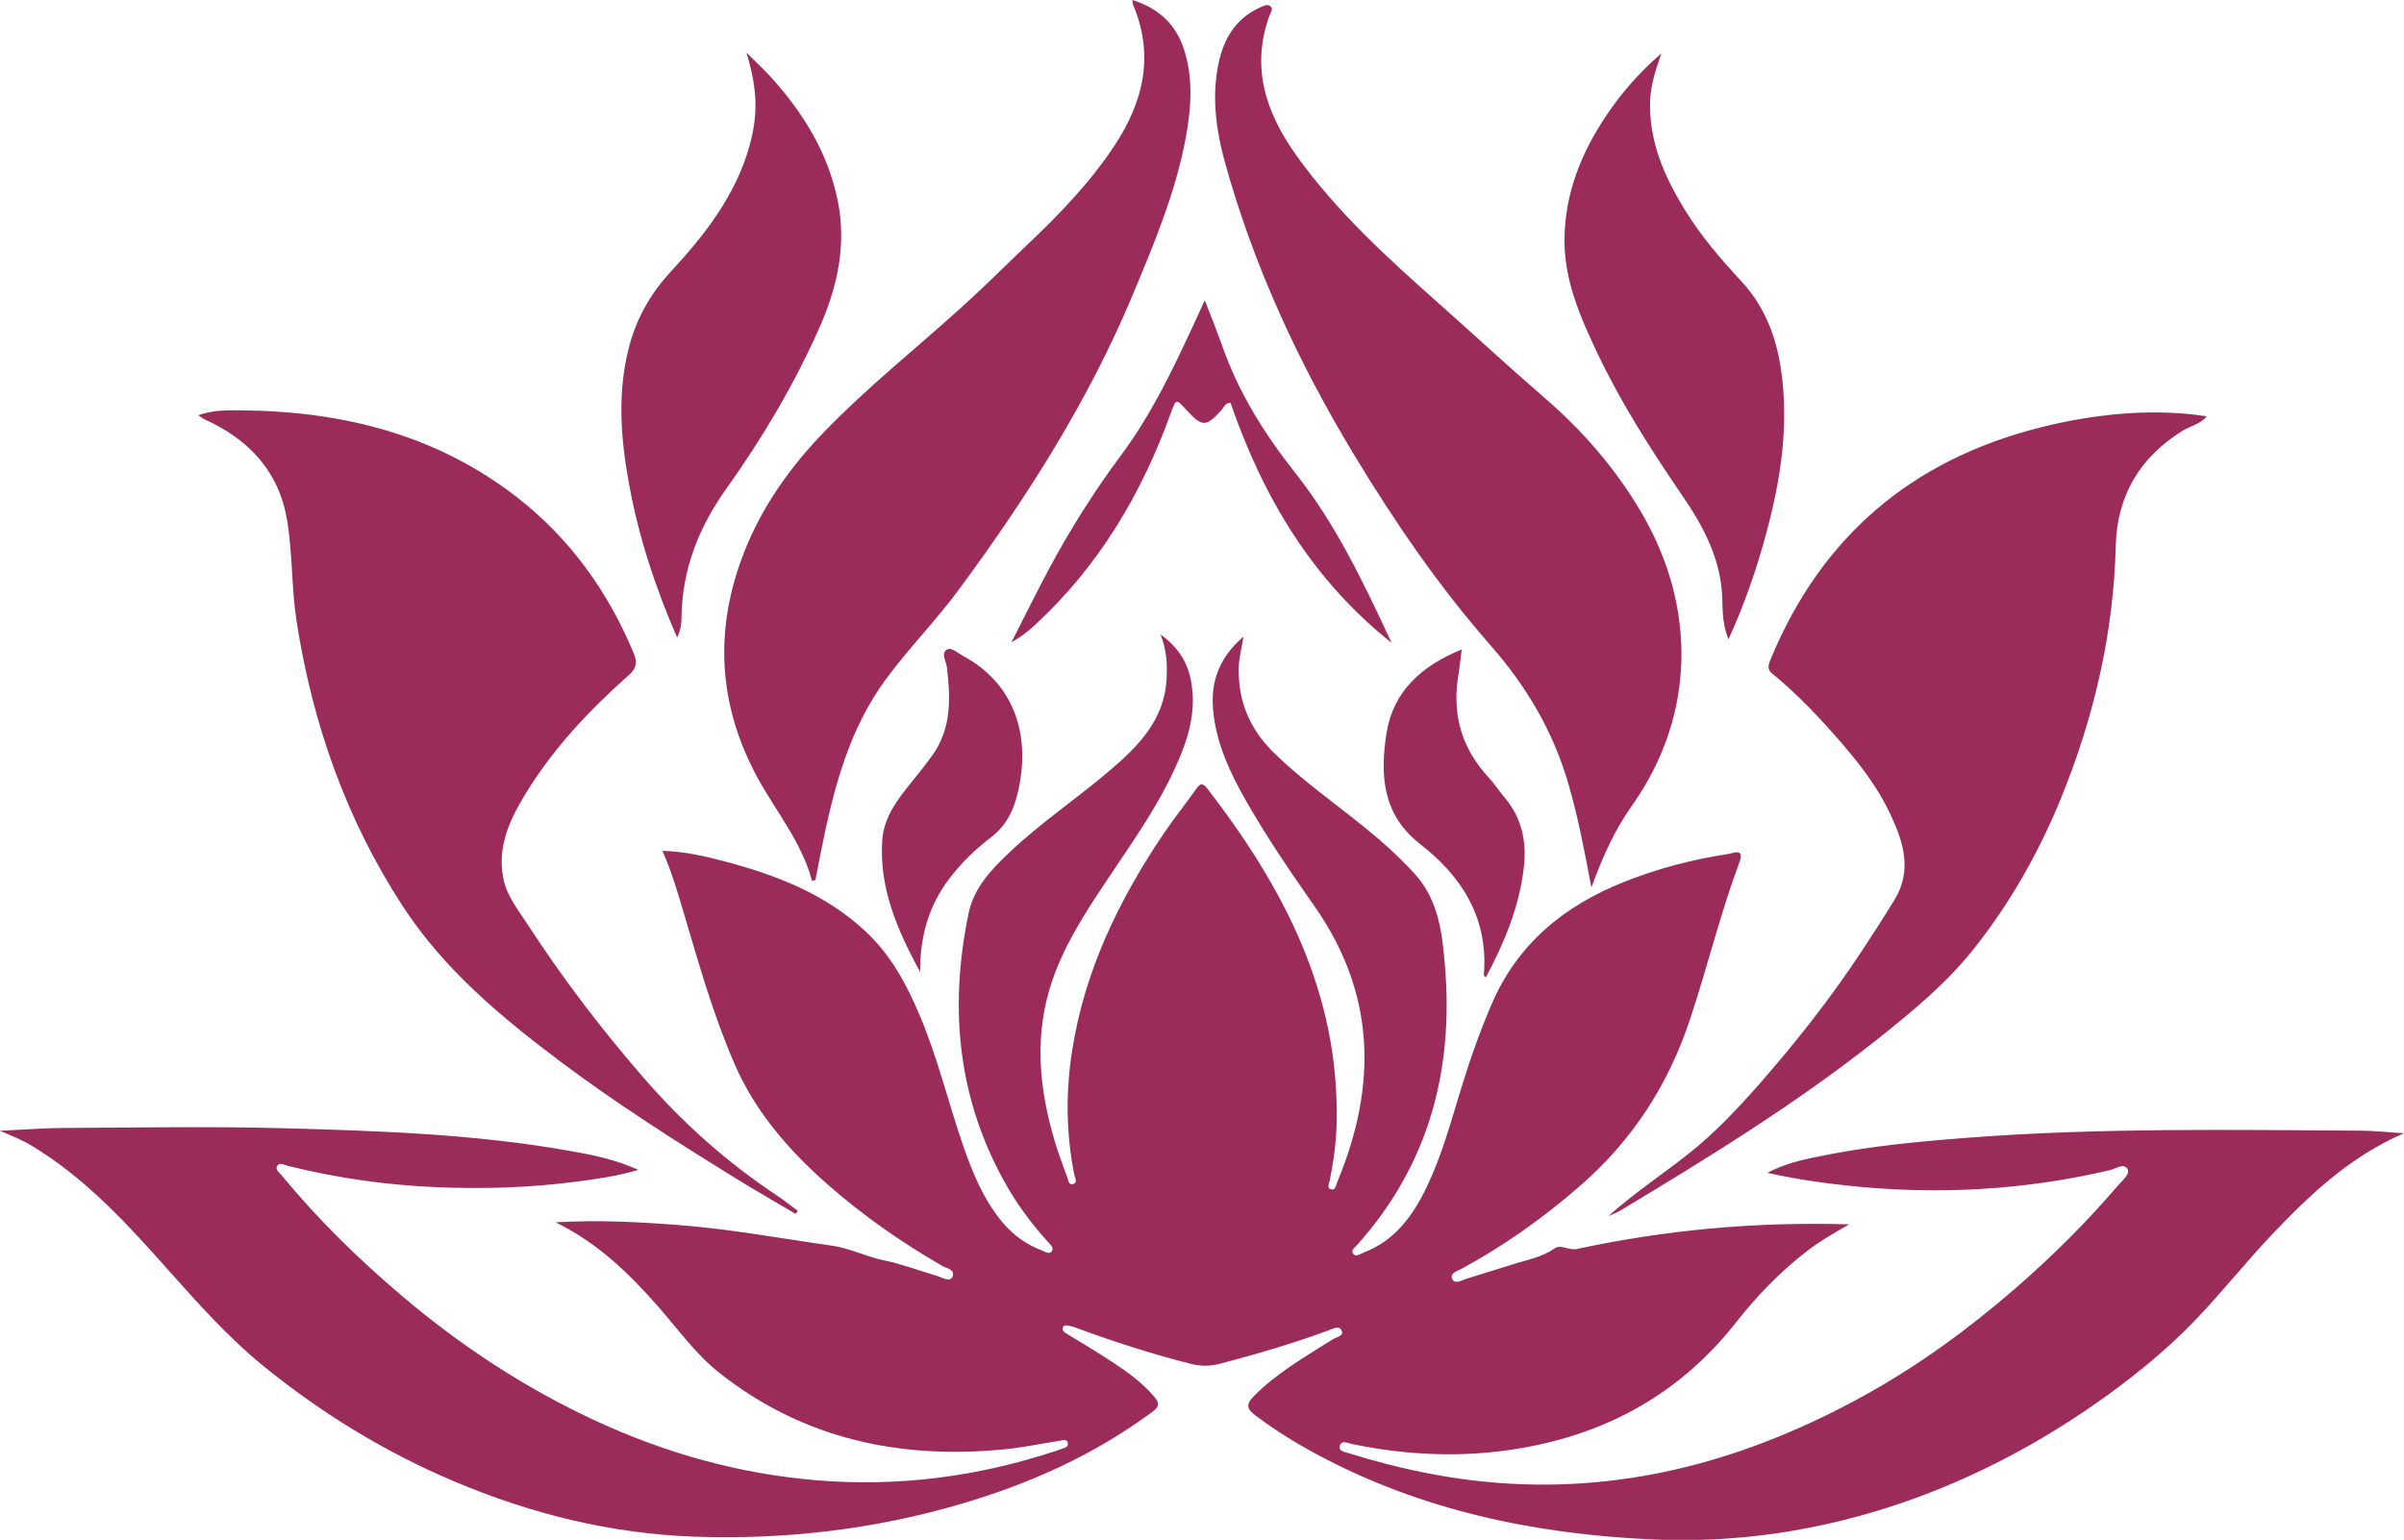 <?xml version="1.0" encoding="UTF-8"?>
<svg id="Ebene_2" data-name="Ebene 2" xmlns="http://www.w3.org/2000/svg" viewBox="0 0 220.61 141.35">
  <defs>
    <style>
      .cls-1 {
        fill: #9b2b5b;
      }
    </style>
  </defs>
  <g id="Ebene_0_Bild" data-name="Ebene 0 Bild">
    <g>
      <path class="cls-1" d="m51,112.2c3.99-.22,7.61-.03,11.22.25,4.73.36,9.39,1.23,14.08,1.89,1.72.24,3.14,1.01,4.75,1.34,1.67.34,3.28.96,4.93,1.44.47.14,1.18.6,1.41.11.33-.7-.55-.8-.99-1.06-3.72-2.16-7.22-4.6-10.46-7.45-3.54-3.12-6.57-6.59-8.48-10.94-1.97-4.49-3.3-9.21-4.69-13.9-.56-1.9-1.11-3.8-1.98-5.78,2.03.07,3.84.48,5.63.95,4.77,1.26,9.31,2.99,13.01,6.45,2.34,2.18,3.79,4.9,5,7.78,1.6,3.8,2.56,7.81,3.89,11.69.88,2.58,1.89,5.09,3.66,7.22.99,1.19,2.22,2.06,3.66,2.61.28.11.64.38.88.06.23-.31-.12-.6-.32-.82-1.4-1.54-2.65-3.19-3.7-4.99-4.6-7.93-5.45-16.39-3.61-25.23.48-2.32,2.09-4.01,3.75-5.58,2.9-2.75,6.24-4.97,9.27-7.57,2.62-2.24,4.97-4.65,5.15-8.41.06-1.29.02-2.54-.56-4.02,1.57,1.14,2.41,2.45,2.76,4.07.63,2.97-.27,5.7-1.49,8.33-1.64,3.57-3.92,6.76-6.09,10.01-1.95,2.92-3.88,5.85-5.06,9.2-1.76,5.01-1.3,9.98.18,14.94.33,1.11.74,2.19,1.14,3.28.1.26.12.76.56.62.41-.14.15-.56.09-.83-.76-3.8-.8-7.61-.2-11.43,1.15-7.37,4.33-13.9,8.46-20,.92-1.35,1.95-2.63,2.89-3.96.35-.5.58-.69,1.04-.1,7,9.07,12.15,18.84,11.88,30.72-.04,1.76-.28,3.5-.62,5.22-.06.29-.3.73.06.85.49.17.5-.4.63-.69,3.65-8.77,3.54-17.21-2.08-25.25-2.19-3.13-4.36-6.3-6.26-9.63-1.51-2.65-2.81-5.38-3.07-8.49-.22-2.59.59-4.76,2.79-6.66-.16,1.08-.4,1.89-.43,2.74-.1,3.15,1,5.76,3.24,7.94,2.58,2.52,5.53,4.58,8.32,6.84,1.62,1.31,3.15,2.69,4.56,4.23,2.24,2.45,2.56,5.53,2.81,8.59.78,9.58-1.54,18.2-8.06,25.49-.21.23-.6.48-.4.79.26.38.66.05.97-.07,2.89-1.1,4.55-3.4,5.82-6.05,1.38-2.89,2.21-5.98,3.15-9.03.79-2.6,1.69-5.15,2.76-7.65,2.38-5.6,6.67-9.11,12.2-11.31,3.09-1.23,6.28-2.06,9.55-2.56.42-.06,1.52-.58,1.03.74-1.75,4.71-2.94,9.58-4.51,14.35-1.99,6.06-5.31,11.19-10.1,15.36-3.36,2.93-6.98,5.51-10.91,7.64-.39.21-1.11.38-.83.95.24.48.84.1,1.28-.04,1.52-.48,3.04-.95,4.56-1.42,1.21-.37,2.45-.6,3.54-1.37.57-.41,1.29.21,2.06.05,8.1-1.74,16.3-2.51,24.97-2.26-1.53.88-2.77,1.6-3.9,2.48-2.44,1.89-4.57,4.09-6.46,6.5-5.09,6.49-11.77,10.21-19.83,11.58-5.17.88-10.32.67-15.45-.4-.36-.08-.97-.4-1.11.2-.11.47.48.54.85.65,4.46,1.4,9,2.36,13.67,2.72,12.06.93,23.13-2.24,33.57-7.99,5.02-2.77,9.63-6.14,13.97-9.91,3.37-2.93,6.52-6.07,9.42-9.46.38-.44,1.08-.99.81-1.46-.34-.57-1.09,0-1.63.12-7.96,1.87-15.99,2.28-24.11,1.41-2.37-.25-4.73-.6-7.3-1.17,1.6-.85,3.14-1.18,4.66-1.49,4.57-.95,9.21-1.39,13.86-1.74,11.96-.91,23.94-.71,35.91-.64,1.25,0,2.5.15,3.98.24-4.87,2.11-8.49,5.51-11.92,9.1-2.53,2.64-4.79,5.53-7.33,8.16-2.4,2.49-5.08,4.69-7.88,6.73-5.87,4.25-12.2,7.64-19.06,9.98-7.44,2.53-15.09,3.68-22.94,3.31-10.74-.51-21.08-2.67-30.65-7.82-1.96-1.05-3.85-2.23-5.63-3.57-.71-.54-.92-.96-.14-1.75,2.13-2.15,4.72-3.62,7.24-5.22.34-.22,1.06-.3.83-.81-.24-.53-.83-.15-1.25,0-3.25,1.2-6.58,2.17-9.93,3.05-.91.24-1.79.23-2.7,0-3.55-.91-7.04-2.02-10.48-3.3-.19-.07-.38-.14-.57-.17-.22-.04-.52-.16-.64.11-.14.33.14.48.39.63,1.39.85,2.79,1.68,4.15,2.58,1.39.91,2.73,1.88,3.83,3.17.56.66.42.96-.18,1.4-5.31,3.93-11.23,6.59-17.54,8.44-7.99,2.35-16.16,3.3-24.46,3.01-7.65-.27-14.97-2.08-22-5.05-6.38-2.69-12.24-6.28-17.6-10.64-3.15-2.57-5.86-5.6-8.57-8.64-3.8-4.28-7.66-8.54-12.65-11.55-.84-.51-1.75-.88-2.93-1.38,2.2-.1,4.1-.25,5.99-.26,6.59-.03,13.19-.15,19.77.02,8.92.24,17.85.53,26.67,2.11,2.03.36,4.06.77,6.16,1.72-1.99.59-3.85.84-5.69,1.08-4.24.56-8.51.69-12.78.51-4.63-.19-9.2-.84-13.7-1.96-.33-.08-.75-.36-.97,0-.22.37.21.63.43.9,3.33,4.04,7.05,7.68,11.04,11.06,5.4,4.58,11.26,8.43,17.68,11.41,6.45,3,13.18,4.89,20.3,5.49,7.55.63,14.87-.33,22.03-2.7.19-.06.37-.14.56-.2.26-.09.6-.15.5-.53-.1-.39-.46-.24-.7-.2-1.73.26-3.45.64-5.19.8-9.57.92-18.41-.97-26.08-7.03-2.23-1.76-3.87-4.12-5.74-6.23-2.61-2.94-5.37-5.65-9.26-7.58Z"/>
      <path class="cls-1" d="m147.61,111.62c2.33-2.07,4.87-3.77,7.27-5.65,2.49-1.96,4.63-4.25,6.7-6.61,3.34-3.82,6.48-7.82,9.28-12.07,1.03-1.56,2.04-3.12,3.01-4.72,1.64-2.7.79-5.32-.41-7.86-1.1-2.35-2.67-4.41-4.35-6.37-2-2.33-4.1-4.56-6.48-6.51-.48-.39-.36-.79-.16-1.27,4.63-11.24,12.9-18.3,24.64-21.29,5.69-1.45,10.99-1.75,15.39-1.05-.6.74-1.5.88-2.19,1.31-3.94,2.44-6.03,5.96-6.15,10.55-.2,8.06-2,15.76-5.03,23.2-2.04,4.99-4.68,9.65-8.04,13.87-2.51,3.16-5.63,5.72-8.77,8.22-7.42,5.89-15.47,10.85-23.57,15.72-.36.22-.76.36-1.14.54Z"/>
      <path class="cls-1" d="m73.02,111.44c-2-1.19-4.03-2.35-6.01-3.58-5.27-3.27-10.49-6.6-15.46-10.32-5.52-4.14-10.8-8.52-14.62-14.4-5.18-7.98-8.25-16.72-9.71-26.09-.48-3.08-.36-6.21-.87-9.27-.74-4.5-3.51-7.45-7.58-9.29-.14-.06-.26-.17-.58-.37,1.4-.5,2.72-.46,3.95-.45,9.22.07,17.85,2.2,25.27,7.95,4.88,3.79,8.38,8.66,10.75,14.36.34.81.25,1.37-.43,1.97-3.64,3.23-6.97,6.75-9.51,10.93-1.47,2.41-2.65,4.94-2,7.89.35,1.59,1.4,2.85,2.25,4.17,3.2,4.93,6.77,9.59,10.63,14.04,3.6,4.15,7.65,7.75,12.22,10.78.65.43,1.27.93,1.9,1.4-.07.09-.14.18-.21.26Z"/>
      <path class="cls-1" d="m74.52,80.87c-.95-3.59-3.33-6.38-5.04-9.55-3.57-6.6-3.96-13.49-1.24-20.51,1.66-4.29,4.28-7.96,7.47-11.25,3.94-4.06,8.37-7.59,12.55-11.37,2.07-1.87,4.04-3.85,6.06-5.77,2.94-2.79,5.75-5.7,7.99-9.11,2.66-4.04,3.62-8.28,1.66-12.9-.04-.09-.02-.21-.04-.41,2.38.76,3.97,2.21,4.72,4.53.85,2.62.67,5.28.2,7.93-.92,5.1-2.92,9.85-4.9,14.6-4.09,9.78-9.73,18.63-16.01,27.13-2.07,2.8-4.51,5.28-6.57,8.06-3.43,4.61-4.83,10-5.95,15.5-.2,1.01-.39,2.02-.59,3.03-.1.03-.21.06-.31.09Z"/>
      <path class="cls-1" d="m146.04,81.47c-.64-3.39-1.23-6.48-2.11-9.51-1.39-4.79-3.82-8.93-7.13-12.7-4.74-5.4-8.8-11.33-12.52-17.48-5.12-8.47-9.25-17.39-11.89-26.95-.75-2.74-1.15-5.56-.68-8.41.41-2.52,1.47-4.64,3.95-5.75.28-.12.62-.33.9-.11.33.26.04.59-.06.87-1.74,4.75-.32,8.92,2.43,12.79,3.72,5.22,8.44,9.5,13.21,13.73,3.18,2.82,6.3,5.72,9.52,8.5,3.62,3.12,6.7,6.67,9.08,10.8,4.91,8.52,4.91,18.42-1.03,26.78-1.55,2.19-2.64,4.62-3.67,7.43Z"/>
      <path class="cls-1" d="m62.14,58.53c-2.02-4.64-3.55-9.31-4.43-14.18-.75-4.14-1.07-8.29,0-12.44.68-2.67,1.99-4.97,3.88-7.01,3.14-3.4,5.97-7.03,7.22-11.62.8-2.95.66-5.23-.31-8.45.78.78,1.6,1.53,2.34,2.35,2.91,3.25,5.14,6.87,6.03,11.21.85,4.15-.04,8.04-1.74,11.84-2.31,5.18-5.19,10.02-8.47,14.62-2.55,3.57-4.07,7.44-4.12,11.85,0,.59-.09,1.16-.4,1.84Z"/>
      <path class="cls-1" d="m158.62,58.71c-.54-1.38-.54-2.6-.57-3.76-.11-3.64-1.74-6.64-3.71-9.52-2.85-4.17-5.57-8.42-7.74-12.99-1.59-3.35-3.08-6.73-3.03-10.56.06-4.21,1.57-7.91,3.88-11.34,1.36-2.01,2.94-3.84,5.01-5.64-.55,1.59-.98,2.92-1.03,4.34-.13,3.7,1.28,6.9,3.15,9.97,1.48,2.42,3.32,4.56,5.23,6.62,2.12,2.29,3.17,5.03,3.62,8.03.77,5.14-.01,10.16-1.35,15.11-.88,3.26-1.96,6.44-3.47,9.73Z"/>
      <path class="cls-1" d="m134.14,59.61c-.12.91-.18,1.58-.29,2.24-.63,3.62.23,6.79,2.75,9.51.54.58.97,1.26,1.49,1.87,1.57,1.86,2.02,4.03,1.75,6.38-.41,3.62-1.78,6.9-3.49,10.12-.1-.13-.19-.18-.18-.23.43-5.17-1.97-9.01-5.86-12.03-3.48-2.71-3.67-6.4-3.07-10.18.61-3.82,3.2-6.17,6.91-7.68Z"/>
      <path class="cls-1" d="m84.44,89.24c-2.04-3.78-3.77-7.64-3.48-12.08.14-2.13,1.36-3.7,2.61-5.26.7-.87,1.41-1.74,2.05-2.65,1.7-2.44,1.61-5.17,1.28-7.96-.07-.56-.55-1.33-.03-1.65.44-.27,1.07.34,1.59.62,4.49,2.44,6.27,7.13,4.9,12.67-.4,1.61-1.09,2.92-2.45,3.96-1.42,1.08-2.71,2.34-3.81,3.79-1.92,2.53-2.69,5.39-2.66,8.57Z"/>
      <path class="cls-1" d="m127.74,59.04c-7.31-5.79-11.85-13.44-14.82-22.07-.53.04-.6.42-.8.64-1.43,1.6-1.8,1.61-3.25.02-.94-1.03-.94-1.04-1.42.27-2.68,7.43-6.61,14.06-12.46,19.46-.64.59-1.32,1.14-2.17,1.59,1.13-2.21,2.23-4.43,3.39-6.62,1.97-3.7,4.2-7.23,6.71-10.6,2.77-3.73,4.76-7.92,6.7-12.12.28-.61.56-1.22.94-2.05.58,1.51,1.1,2.78,1.56,4.08,1.51,4.35,3.89,8.16,6.74,11.77,3.75,4.74,6.33,10.2,8.87,15.66Z"/>
    </g>
  </g>
</svg>